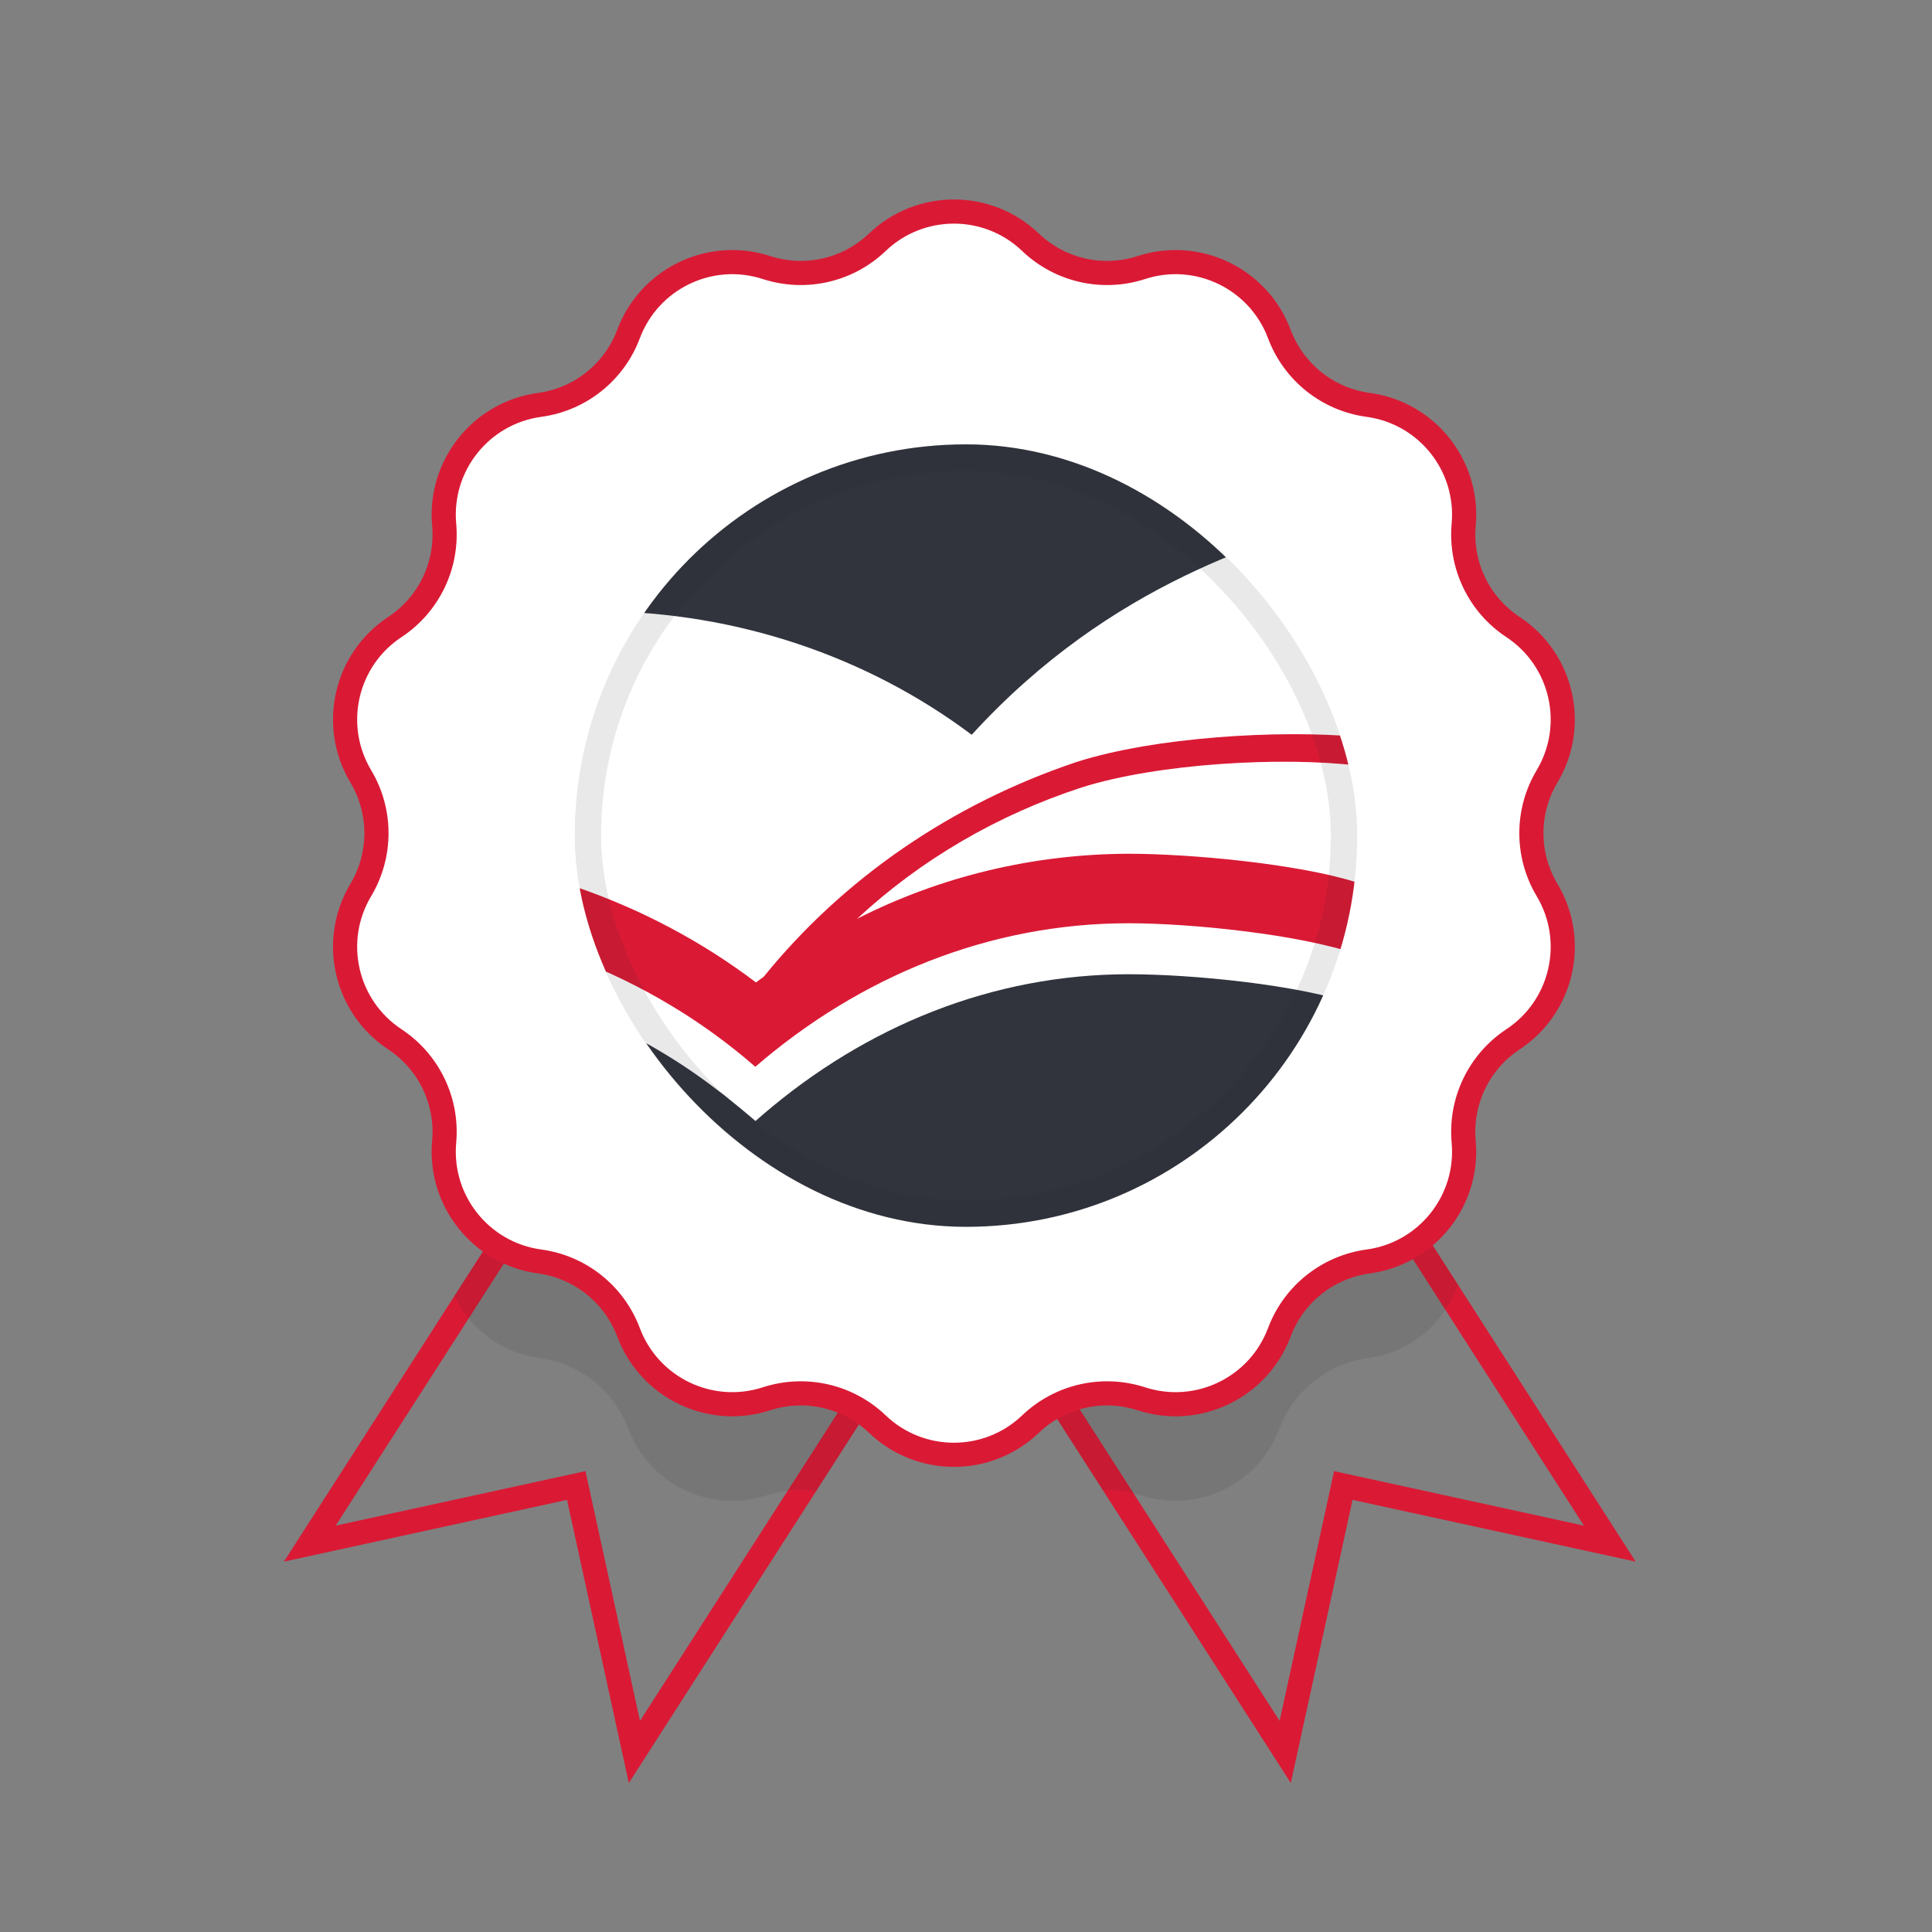<svg width="80" height="80" viewBox="0 0 80 80" fill="none" xmlns="http://www.w3.org/2000/svg">
<rect x="0" y="0" width="80" height="80" fill="#808080" stroke="none"/>
<path d="M40.529 43.396L43.679 45.417L26.269 72.545L23.968 62L23.861 61.511L23.373 61.618L12.828 63.919L32.53 33.221L42.403 39.557L41.074 41.661L40.383 42.698L40.101 43.121L40.529 43.396Z" stroke="#DA1A35"/>
<path d="M38.957 43.396L35.807 45.417L53.218 72.545L55.518 62L55.625 61.511L56.113 61.618L66.658 63.919L46.956 33.221L37.083 39.557L38.413 41.661L39.103 42.698L39.385 43.121L38.957 43.396Z" stroke="#DA1A35"/>
<path fill-rule="evenodd" clip-rule="evenodd" d="M33.795 61.742C33.116 61.646 32.413 61.702 31.738 61.921C29.404 62.679 26.886 61.467 26.024 59.17C25.43 57.589 24.017 56.462 22.344 56.235C20.756 56.02 19.462 55.014 18.816 53.661L32.378 32.53L39.742 37.256L47.106 32.53L60.369 53.195C59.818 54.779 58.416 55.996 56.651 56.235C54.977 56.462 53.564 57.589 52.971 59.17C52.108 61.467 49.591 62.679 47.257 61.921C46.734 61.752 46.195 61.68 45.663 61.7L39.742 52.475L33.795 61.742Z" fill="#221F20" fill-opacity="0.1"/>
<path d="M43.13 48.13L41 46L38.9 48.13L39.77 49L38.9 49.9L41 52L43.13 49.9L44 49L43.13 48.13Z" fill="#31343D"/>
<path d="M43.13 48.13L41 46L38.9 48.13L38 49L41 52L43.13 49.9L42.23 49L43.13 48.13Z" fill="#31343D"/>
<path d="M36.329 10.031C38.103 8.336 40.897 8.336 42.671 10.031C43.891 11.198 45.654 11.6 47.26 11.079C49.594 10.32 52.111 11.533 52.974 13.83C53.567 15.411 54.98 16.538 56.653 16.765C59.085 17.095 60.827 19.279 60.608 21.723C60.456 23.405 61.241 25.034 62.65 25.964C64.698 27.316 65.319 30.04 64.061 32.147C63.195 33.596 63.195 35.404 64.061 36.853C65.319 38.96 64.698 41.684 62.65 43.036C61.241 43.967 60.456 45.595 60.608 47.277C60.827 49.721 59.085 51.906 56.653 52.235C54.98 52.462 53.567 53.589 52.974 55.17C52.111 57.467 49.594 58.679 47.26 57.921C45.654 57.4 43.891 57.802 42.671 58.969C40.897 60.664 38.103 60.664 36.329 58.969C35.109 57.802 33.346 57.4 31.74 57.921C29.406 58.679 26.889 57.467 26.026 55.17C25.433 53.589 24.02 52.462 22.347 52.235C19.915 51.906 18.173 49.721 18.392 47.277C18.544 45.595 17.759 43.967 16.35 43.036C14.302 41.684 13.681 38.96 14.939 36.853C15.805 35.404 15.805 33.596 14.939 32.147C13.681 30.04 14.302 27.316 16.35 25.964C17.759 25.034 18.544 23.405 18.392 21.723C18.173 19.279 19.915 17.095 22.347 16.765C24.02 16.538 25.433 15.411 26.026 13.83C26.889 11.533 29.406 10.32 31.74 11.079C33.346 11.6 35.109 11.198 36.329 10.031Z" fill="white" stroke="#DA1A35"/>
<path d="M40 52.6C49.941 52.6 58 44.541 58 34.6C58 24.659 49.941 16.6 40 16.6C30.059 16.6 22 24.659 22 34.6C22 44.541 30.059 52.6 40 52.6Z" fill="white"/>
<g clip-path="url(#clip0_5395_172084)">
<path d="M56.199 50.512V41.62C53.823 40.77 49.333 40.341 46.744 40.341C41.094 40.341 35.855 42.49 31.585 46.156L31.283 46.418L30.974 46.156C30.637 45.868 30.287 45.593 29.957 45.324L29.676 45.113C27.901 43.749 25.921 42.635 23.799 41.806V50.512C23.798 50.55 23.805 50.588 23.82 50.623C23.836 50.658 23.858 50.691 23.887 50.717C23.916 50.744 23.951 50.766 23.988 50.78C24.026 50.794 24.067 50.801 24.108 50.8H55.889C55.93 50.801 55.971 50.794 56.009 50.78C56.047 50.766 56.081 50.744 56.11 50.717C56.139 50.691 56.162 50.658 56.177 50.623C56.192 50.588 56.2 50.55 56.199 50.512ZM56.199 21.195V18.694C56.2 18.656 56.194 18.617 56.179 18.581C56.164 18.545 56.142 18.512 56.113 18.485C56.084 18.457 56.049 18.435 56.011 18.421C55.972 18.406 55.931 18.399 55.889 18.4H24.108C24.067 18.4 24.026 18.408 23.988 18.422C23.95 18.437 23.916 18.459 23.887 18.486C23.858 18.514 23.835 18.546 23.82 18.582C23.805 18.618 23.798 18.656 23.799 18.694V25.308C24.17 25.308 24.54 25.308 24.911 25.308C30.492 25.36 35.891 27.163 40.236 30.426C46.044 24.067 52.525 22.36 56.199 21.195Z" fill="#31343D"/>
<path d="M56.198 30.509C53.026 30.215 47.815 30.509 44.561 31.558C39.414 33.286 34.919 36.374 31.626 40.443L31.303 40.68C29.056 38.977 26.52 37.635 23.799 36.708V39.695C26.562 40.753 29.095 42.27 31.276 44.173C35.622 40.424 40.97 38.23 46.73 38.23C49.34 38.23 53.802 38.691 56.185 39.51V36.541C53.788 35.774 49.319 35.352 46.73 35.352C42.802 35.363 38.938 36.288 35.491 38.045C38.113 35.606 41.291 33.748 44.788 32.607C47.959 31.603 53.095 31.328 56.185 31.699L56.198 30.509Z" fill="#DA1A35"/>
</g>
<rect x="24.344" y="18.945" width="31.309" height="31.309" rx="15.655" stroke="#221F20" stroke-opacity="0.1" stroke-width="1.091"/>
<defs>
<clipPath id="clip0_5395_172084">
<rect x="23.799" y="18.4" width="32.4" height="32.4" rx="16.2" fill="white"/>
</clipPath>
</defs>
</svg>
